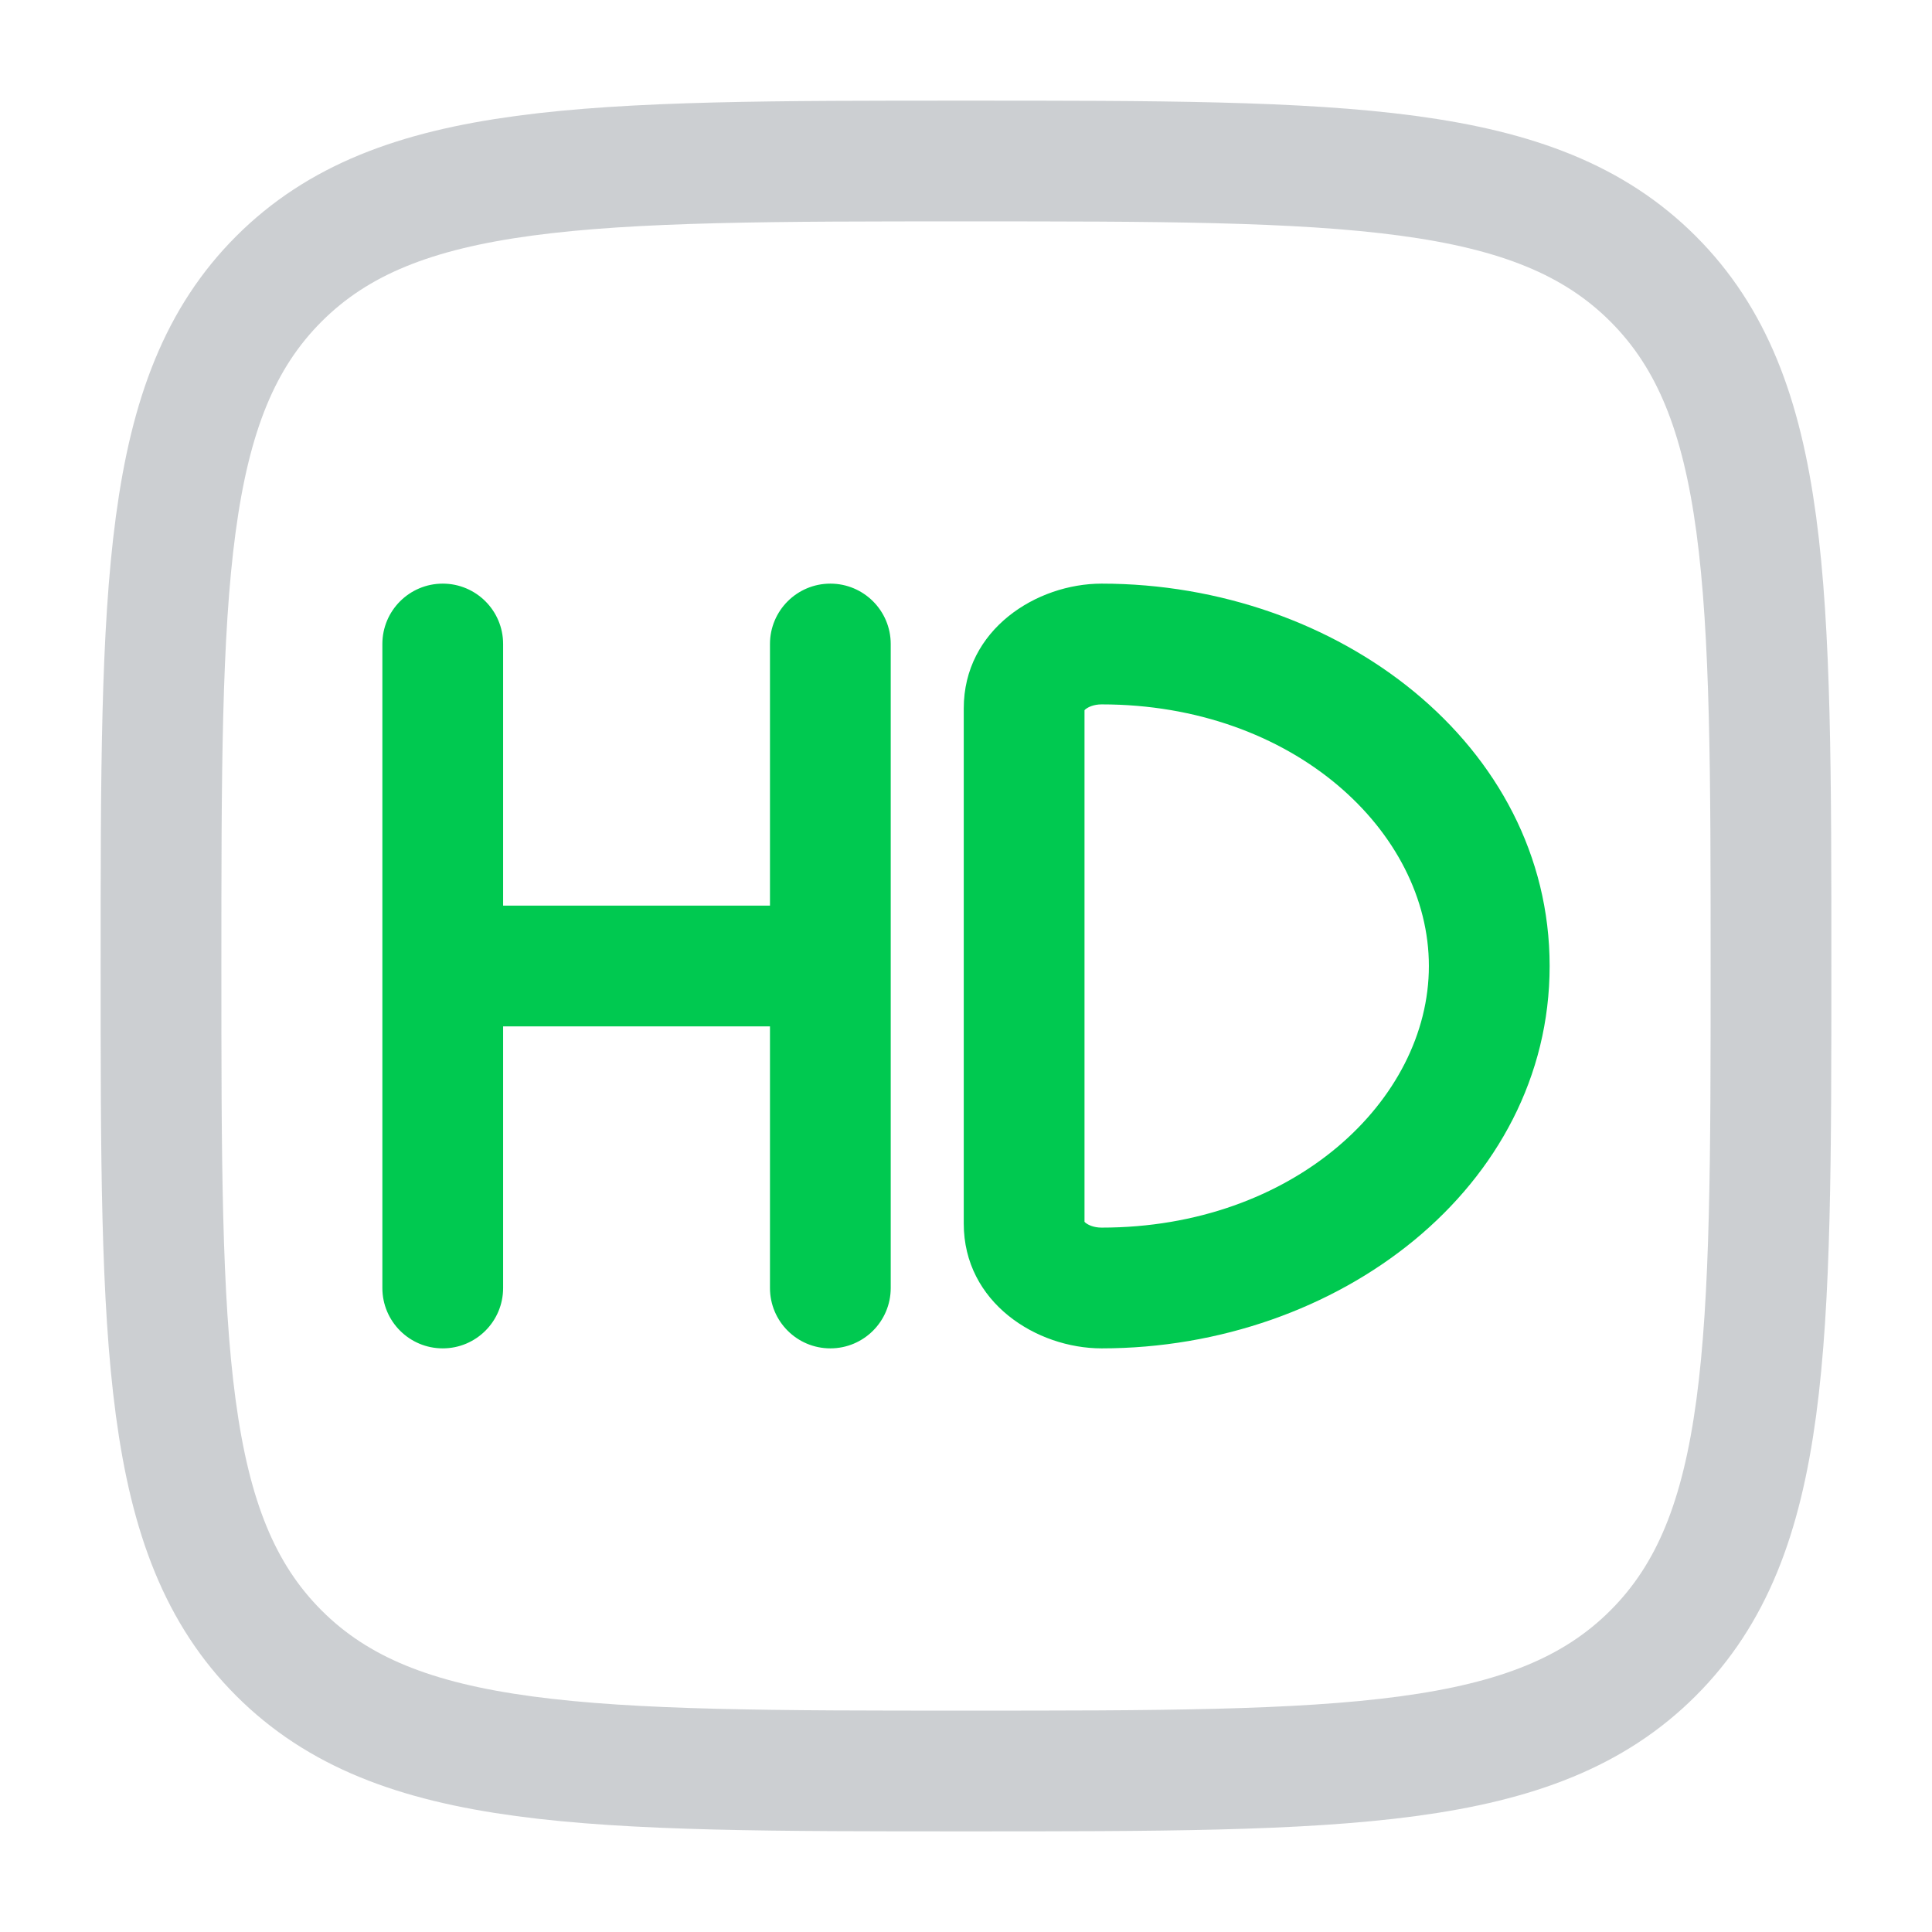 <svg xmlns="http://www.w3.org/2000/svg" width="80" height="80" viewBox="0 0 80 80" fill="none">
  <path opacity="0.5" d="M6.667 40C6.667 24.287 6.667 16.43 11.548 11.548C16.43 6.667 24.287 6.667 40 6.667C55.713 6.667 63.57 6.667 68.452 11.548C73.333 16.43 73.333 24.287 73.333 40C73.333 55.713 73.333 63.57 68.452 68.452C63.57 73.333 55.713 73.333 40 73.333C24.287 73.333 16.43 73.333 11.548 68.452C6.667 63.57 6.667 55.713 6.667 40Z" stroke="#9AA0A6" stroke-width="5"/>
  <path d="M20.833 26.667C20.833 25.286 19.714 24.167 18.333 24.167C16.953 24.167 15.833 25.286 15.833 26.667H20.833ZM15.833 53.333C15.833 54.714 16.953 55.833 18.333 55.833C19.714 55.833 20.833 54.714 20.833 53.333H15.833ZM36.883 26.667C36.883 25.286 35.763 24.167 34.383 24.167C33.002 24.167 31.883 25.286 31.883 26.667H36.883ZM31.883 53.333C31.883 54.714 33.002 55.833 34.383 55.833C35.763 55.833 36.883 54.714 36.883 53.333H31.883ZM44.907 50.667V29.333H39.907V50.667H44.907ZM45.617 50.833C45.283 50.833 45.054 50.72 44.945 50.629C44.842 50.544 44.907 50.546 44.907 50.667H39.907C39.907 53.934 42.918 55.833 45.617 55.833V50.833ZM45.617 55.833C55.408 55.833 64.167 49.158 64.167 40H59.167C59.167 45.569 53.554 50.833 45.617 50.833V55.833ZM45.617 29.167C53.554 29.167 59.167 34.431 59.167 40H64.167C64.167 30.842 55.408 24.167 45.617 24.167V29.167ZM45.617 24.167C42.918 24.167 39.907 26.066 39.907 29.333H44.907C44.907 29.454 44.842 29.456 44.945 29.371C45.054 29.281 45.283 29.167 45.617 29.167V24.167ZM15.833 26.667V40H20.833V26.667H15.833ZM15.833 40V53.333H20.833V40H15.833ZM31.883 26.667V40H36.883V26.667H31.883ZM31.883 40V53.333H36.883V40H31.883ZM18.333 42.5H34.383V37.5H18.333V42.5Z" fill="#00C950"/>
</svg>